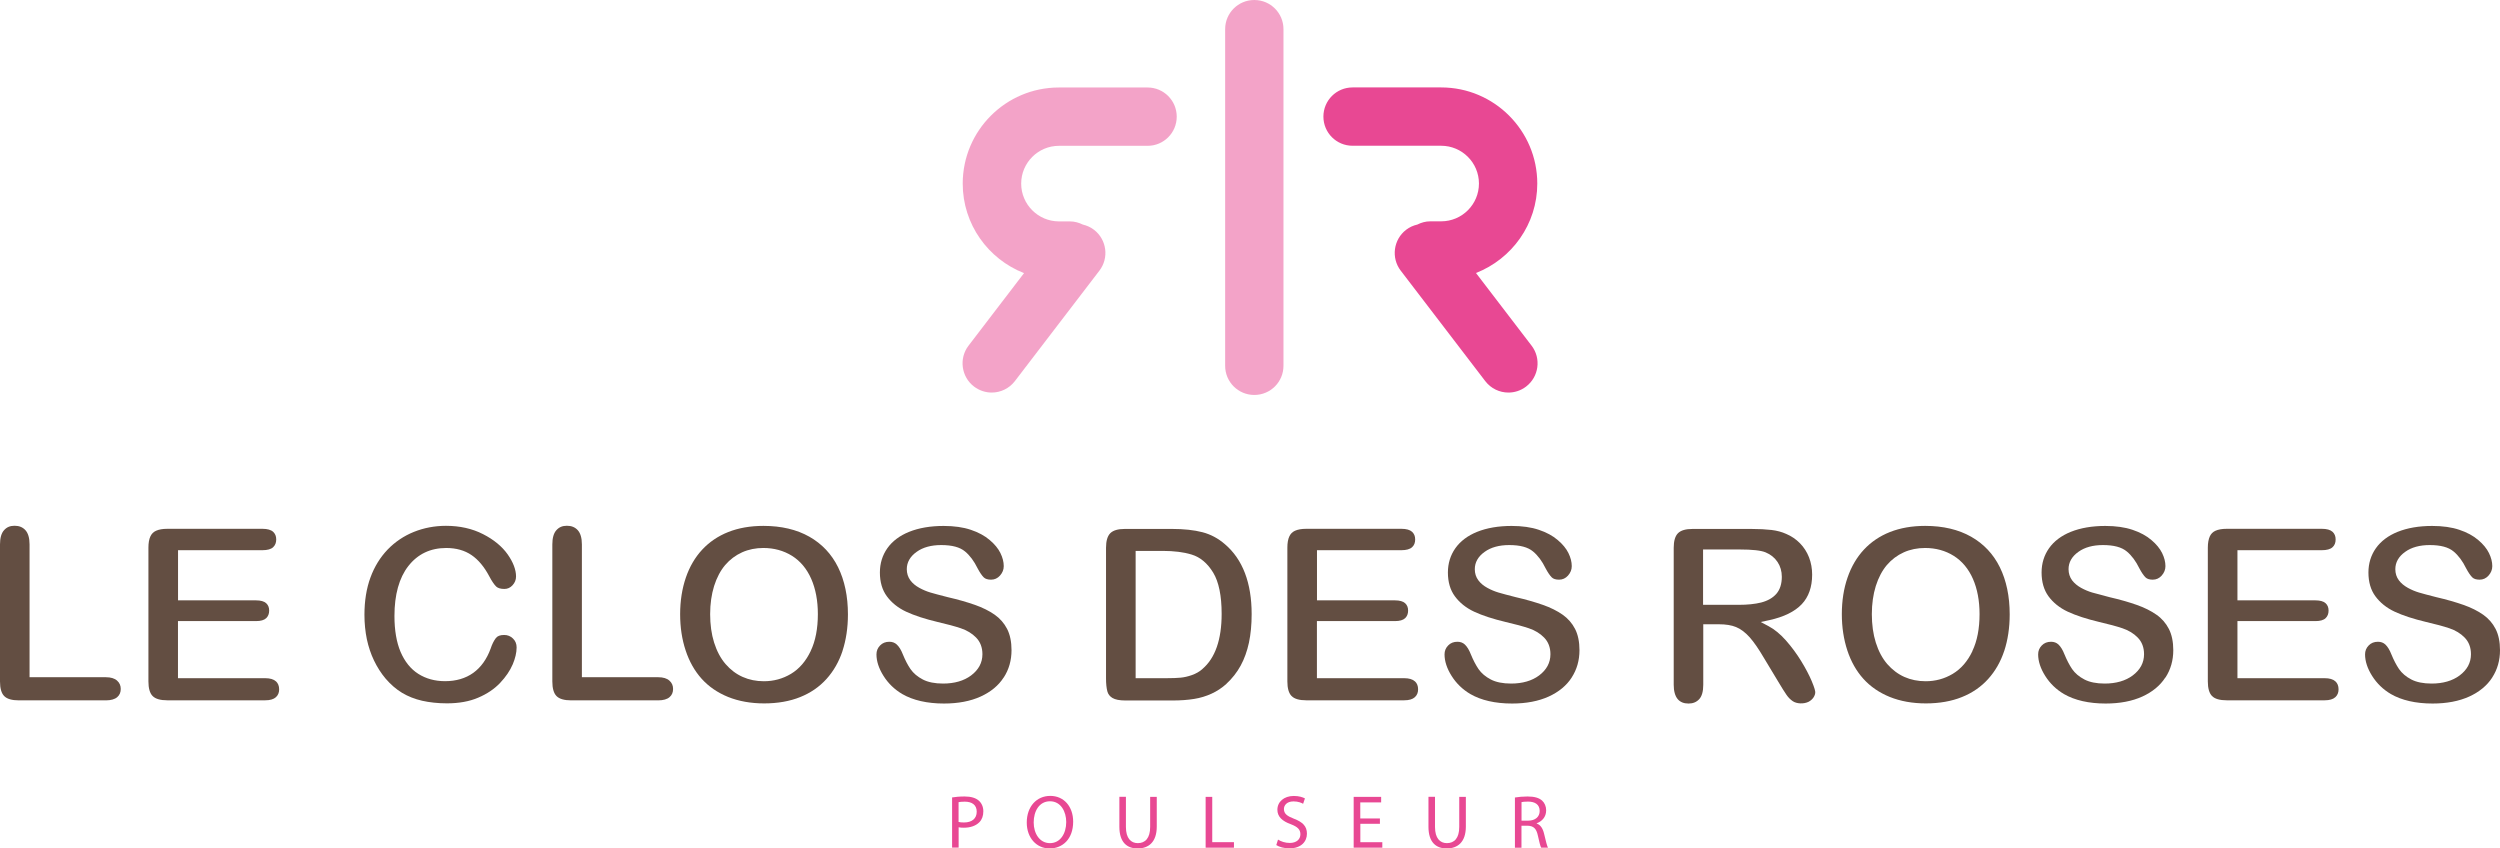 <?xml version="1.0" encoding="UTF-8"?>
<svg id="Calque_2" data-name="Calque 2" xmlns="http://www.w3.org/2000/svg" viewBox="0 0 385.73 130.91">
  <defs>
    <style>
      .cls-1 {
        opacity: .5;
      }

      .cls-1, .cls-2 {
        fill: #e84893;
      }

      .cls-3 {
        fill: #634e42;
      }
    </style>
  </defs>
  <g id="Calque_1-2" data-name="Calque 1">
    <g>
      <path class="cls-3" d="M18.07,105.02c-.38-.35-.97-.53-1.73-.53H4.56v-20.49c0-1-.22-1.74-.64-2.2-.42-.46-.97-.68-1.67-.68s-1.21.22-1.62.68c-.42.46-.63,1.2-.63,2.2v21.15c0,1.06.22,1.82.65,2.25.43.44,1.19.66,2.26.66h13.43c.78,0,1.37-.17,1.75-.5.37-.32.54-.74.54-1.26s-.18-.94-.56-1.28Z"/>
      <path class="cls-3" d="M42.56,105.12c-.35-.32-.9-.48-1.64-.48h-13.46v-8.81h12.04c.73,0,1.25-.15,1.57-.45.31-.3.46-.68.46-1.17s-.15-.85-.46-1.14c-.32-.29-.85-.44-1.56-.44h-12.04v-7.74h13.03c.75,0,1.31-.15,1.64-.46.32-.3.48-.69.48-1.2s-.16-.88-.48-1.18c-.33-.3-.89-.46-1.64-.46h-14.69c-.71,0-1.29.1-1.73.3-.4.18-.68.46-.87.86-.21.44-.31,1.02-.31,1.75v20.64c0,1.06.22,1.82.65,2.25.43.44,1.19.66,2.26.66h15.12c.74,0,1.29-.16,1.64-.48.34-.31.5-.71.5-1.21,0-.53-.17-.94-.5-1.25Z"/>
      <path class="cls-3" d="M79.1,102.53c.4-.95.61-1.84.61-2.64,0-.55-.18-1-.56-1.37-.38-.37-.83-.55-1.36-.55-.62,0-1.04.16-1.29.49-.31.41-.58.95-.8,1.62-.6,1.64-1.5,2.89-2.68,3.74-1.19.85-2.65,1.28-4.35,1.28-1.56,0-2.95-.38-4.13-1.13-1.18-.75-2.1-1.9-2.74-3.4-.62-1.47-.94-3.33-.94-5.52,0-3.29.72-5.89,2.14-7.71,1.45-1.86,3.42-2.79,5.85-2.79,1.53,0,2.85.37,3.91,1.1,1.04.71,1.95,1.8,2.71,3.23.41.78.78,1.32,1.09,1.62.26.24.68.37,1.26.37.5,0,.91-.19,1.26-.57.36-.39.54-.84.54-1.35,0-1.05-.44-2.2-1.29-3.41-.87-1.23-2.15-2.29-3.81-3.13-1.66-.85-3.58-1.28-5.71-1.28-1.75,0-3.42.32-4.96.94-1.54.62-2.9,1.54-4.04,2.72-1.14,1.19-2.04,2.64-2.65,4.31-.62,1.68-.93,3.62-.93,5.76,0,1.32.13,2.58.37,3.76.25,1.17.62,2.28,1.11,3.3.49,1.02,1.09,1.96,1.79,2.79.77.9,1.63,1.64,2.54,2.19.92.55,1.96.96,3.09,1.22,1.15.26,2.44.4,3.84.4,1.83,0,3.46-.29,4.82-.88,1.37-.58,2.5-1.35,3.37-2.27.88-.93,1.53-1.89,1.94-2.85Z"/>
      <path class="cls-3" d="M103.29,105.02c-.38-.35-.97-.53-1.73-.53h-11.78v-20.49c0-1-.22-1.74-.64-2.2-.42-.46-.97-.68-1.67-.68s-1.21.22-1.62.68c-.42.46-.63,1.2-.63,2.2v21.15c0,1.06.22,1.82.65,2.25.43.44,1.19.66,2.26.66h13.43c.78,0,1.37-.17,1.75-.5.37-.32.54-.74.54-1.26s-.18-.94-.56-1.28Z"/>
      <path class="cls-3" d="M129.99,100.43c.55-1.68.84-3.57.84-5.63,0-2.78-.51-5.23-1.52-7.28-1-2.03-2.49-3.61-4.43-4.71-1.96-1.11-4.34-1.67-7.09-1.67-2.02,0-3.85.32-5.43.95-1.57.62-2.92,1.54-4.01,2.71-1.1,1.18-1.95,2.63-2.53,4.32-.58,1.7-.88,3.6-.88,5.64s.28,3.88.85,5.6c.56,1.7,1.39,3.17,2.47,4.37,1.08,1.2,2.45,2.14,4.07,2.8,1.63.66,3.51,1,5.58,1s3.96-.33,5.56-.98c1.6-.64,2.96-1.58,4.05-2.79,1.1-1.22,1.93-2.67,2.48-4.34ZM125.08,100.46c-.75,1.57-1.77,2.75-3.04,3.51-1.27.76-2.67,1.14-4.18,1.14-1.18,0-2.27-.22-3.26-.66-1-.44-1.89-1.11-2.65-1.99-.76-.88-1.35-1.99-1.77-3.32-.41-1.3-.61-2.78-.61-4.38s.21-3.05.61-4.34c.41-1.3.99-2.39,1.71-3.24.73-.85,1.61-1.51,2.61-1.96,1-.45,2.11-.67,3.28-.67,1.65,0,3.13.41,4.42,1.21,1.29.81,2.29,2.01,2.97,3.56.67,1.53,1.02,3.36,1.02,5.43,0,2.24-.37,4.16-1.11,5.7Z"/>
      <path class="cls-3" d="M154.87,104.53c.8-1.23,1.2-2.65,1.2-4.21,0-1.3-.23-2.4-.68-3.28-.45-.88-1.1-1.62-1.91-2.19-.84-.59-1.88-1.11-3.08-1.53-1.23-.43-2.63-.83-4.16-1.18-1.26-.32-2.15-.56-2.69-.72-.57-.17-1.14-.41-1.69-.71-.59-.32-1.06-.71-1.4-1.17-.36-.49-.55-1.07-.55-1.72,0-1.05.51-1.96,1.53-2.68.96-.69,2.23-1.04,3.77-1.04,1.68,0,2.89.32,3.69.99.75.62,1.4,1.5,1.93,2.59.35.66.68,1.14.97,1.42.23.22.61.34,1.11.34.55,0,1-.21,1.38-.63.39-.44.58-.92.58-1.46,0-.64-.17-1.32-.51-2.01-.34-.7-.9-1.38-1.66-2.02-.76-.65-1.73-1.18-2.9-1.57-1.17-.4-2.59-.6-4.21-.6-2.04,0-3.83.31-5.32.91-1.46.59-2.59,1.44-3.36,2.53-.76,1.08-1.15,2.34-1.15,3.74,0,1.47.36,2.71,1.08,3.68.73.99,1.73,1.79,2.97,2.37,1.29.6,2.93,1.13,4.86,1.59,1.48.34,2.69.67,3.58.97.95.32,1.74.8,2.35,1.43.65.66.98,1.53.98,2.57,0,1.31-.59,2.41-1.75,3.28-1.11.83-2.57,1.25-4.32,1.25-1.27,0-2.33-.21-3.13-.63-.81-.42-1.45-.96-1.9-1.61-.43-.62-.82-1.39-1.19-2.29-.26-.67-.57-1.16-.92-1.49-.31-.29-.69-.43-1.15-.43-.59,0-1.06.19-1.43.57-.38.39-.56.84-.56,1.38,0,1.06.37,2.18,1.09,3.32.73,1.16,1.7,2.09,2.88,2.79,1.67.97,3.85,1.47,6.45,1.47,2.18,0,4.08-.36,5.66-1.08,1.55-.71,2.75-1.69,3.54-2.93Z"/>
      <path class="cls-3" d="M189.22,105.51c.89-.82,1.63-1.76,2.2-2.8.57-1.04,1-2.24,1.28-3.54.28-1.32.42-2.8.42-4.41,0-4.82-1.38-8.45-4.11-10.78-1.04-.91-2.21-1.53-3.47-1.86-1.3-.34-2.89-.51-4.73-.51h-7.25c-1.06,0-1.81.22-2.25.66-.44.44-.66,1.2-.66,2.25v20.14c0,.84.07,1.52.21,2.03.12.43.38.76.78,1,.43.26,1.11.39,2.03.39h7.25c1.23,0,2.35-.08,3.32-.24.96-.15,1.86-.43,2.69-.81.83-.38,1.59-.88,2.29-1.51ZM185.52,103.23c-.45.4-1,.71-1.62.93-.6.21-1.19.35-1.75.4-.54.05-1.26.08-2.22.08h-4.71v-19.64h4.17c1.74,0,3.25.19,4.49.57,1.31.4,2.43,1.34,3.31,2.79.86,1.42,1.3,3.56,1.3,6.35,0,3.98-1,6.84-2.97,8.51Z"/>
      <path class="cls-3" d="M218.29,105.12c-.35-.32-.9-.48-1.64-.48h-13.46v-8.81h12.04c.73,0,1.25-.15,1.57-.45.31-.3.46-.68.46-1.17s-.15-.85-.46-1.14c-.32-.29-.85-.44-1.56-.44h-12.04v-7.74h13.03c.75,0,1.3-.15,1.64-.46.33-.3.48-.69.48-1.2s-.16-.88-.48-1.18c-.33-.3-.88-.46-1.64-.46h-14.69c-.71,0-1.29.1-1.73.3-.4.18-.68.46-.87.86-.21.44-.31,1.02-.31,1.75v20.64c0,1.06.22,1.82.65,2.25.43.44,1.19.66,2.26.66h15.12c.74,0,1.29-.16,1.64-.48.34-.31.5-.71.5-1.21,0-.53-.16-.94-.5-1.25Z"/>
      <path class="cls-3" d="M242.5,104.53c.8-1.23,1.2-2.65,1.2-4.21,0-1.3-.23-2.4-.68-3.28-.45-.88-1.1-1.62-1.91-2.19-.84-.59-1.87-1.11-3.08-1.53-1.23-.43-2.63-.83-4.15-1.18-1.26-.32-2.15-.56-2.69-.72-.57-.17-1.14-.41-1.69-.71-.59-.32-1.06-.71-1.4-1.17-.37-.49-.55-1.07-.55-1.72,0-1.05.51-1.96,1.53-2.68.96-.69,2.23-1.04,3.77-1.04,1.68,0,2.89.32,3.69.99.75.62,1.4,1.5,1.93,2.59.35.66.68,1.14.97,1.42.23.22.6.34,1.11.34.55,0,1-.21,1.38-.63.39-.44.58-.92.58-1.46,0-.64-.17-1.32-.51-2.01-.34-.7-.9-1.38-1.66-2.02-.76-.65-1.73-1.18-2.9-1.57-1.17-.4-2.59-.6-4.21-.6-2.04,0-3.83.31-5.32.91-1.46.59-2.59,1.44-3.36,2.53-.76,1.08-1.15,2.34-1.15,3.74,0,1.47.36,2.71,1.08,3.68.73.99,1.73,1.79,2.97,2.37,1.29.6,2.93,1.13,4.86,1.59,1.48.34,2.69.67,3.58.97.95.32,1.74.8,2.35,1.43.65.66.98,1.53.98,2.57,0,1.31-.59,2.41-1.75,3.28-1.11.83-2.57,1.25-4.32,1.25-1.27,0-2.33-.21-3.13-.63-.81-.42-1.45-.96-1.9-1.61-.42-.62-.82-1.39-1.19-2.29-.26-.67-.57-1.16-.91-1.49-.31-.29-.69-.43-1.15-.43-.59,0-1.06.19-1.43.57-.38.39-.56.84-.56,1.38,0,1.06.37,2.18,1.09,3.32.73,1.16,1.7,2.09,2.88,2.79,1.67.97,3.85,1.47,6.45,1.47,2.18,0,4.08-.36,5.66-1.08,1.55-.71,2.74-1.69,3.54-2.93Z"/>
      <path class="cls-3" d="M262.77,96.32h2.45c1.05,0,1.94.14,2.64.43.72.29,1.43.83,2.11,1.59.65.73,1.39,1.81,2.2,3.19l2.23,3.7c.52.87.93,1.53,1.23,1.96.27.4.59.73.97.99.62.43,1.73.46,2.45.1.32-.17.57-.39.76-.67.18-.28.27-.54.27-.8,0-.16-.07-.59-.55-1.73-.38-.9-.92-1.93-1.61-3.06-.69-1.13-1.48-2.2-2.36-3.2-.86-.97-1.76-1.72-2.69-2.21l-1.2-.64,1.33-.29c2.24-.49,3.92-1.32,5-2.46,1.06-1.12,1.6-2.66,1.6-4.56,0-.93-.16-1.83-.48-2.66-.32-.82-.79-1.56-1.4-2.18-.61-.62-1.33-1.11-2.12-1.44-.68-.31-1.43-.51-2.26-.61-.86-.1-1.92-.16-3.14-.16h-9.05c-1.06,0-1.81.22-2.25.66-.44.44-.66,1.2-.66,2.25v21.13c0,.98.21,1.73.61,2.21.39.46.94.69,1.68.69.68,0,1.22-.22,1.64-.67.42-.45.63-1.2.63-2.23v-9.32ZM262.77,84.78h5.63c2,0,3.31.15,4.03.45.77.32,1.39.82,1.83,1.48.44.66.66,1.43.66,2.29,0,1.09-.28,1.97-.84,2.62-.55.63-1.34,1.08-2.34,1.34-.95.24-2.12.36-3.49.36h-5.48v-8.55Z"/>
      <path class="cls-3" d="M309.24,100.43c.55-1.68.84-3.57.84-5.63,0-2.78-.51-5.23-1.52-7.28-1-2.03-2.49-3.61-4.43-4.71-1.96-1.11-4.34-1.67-7.09-1.67-2.02,0-3.85.32-5.44.95-1.57.62-2.92,1.54-4.01,2.71-1.1,1.18-1.95,2.63-2.53,4.32-.59,1.7-.88,3.6-.88,5.64s.29,3.88.85,5.6c.56,1.7,1.39,3.17,2.47,4.37,1.08,1.2,2.45,2.14,4.07,2.8,1.63.66,3.51,1,5.58,1s3.96-.33,5.56-.98c1.6-.64,2.96-1.58,4.05-2.79,1.1-1.22,1.93-2.67,2.48-4.34ZM304.33,100.46c-.74,1.57-1.77,2.75-3.04,3.51-1.27.76-2.67,1.14-4.18,1.14-1.18,0-2.28-.22-3.27-.66-.99-.44-1.88-1.11-2.65-1.99-.76-.88-1.35-1.99-1.77-3.32-.41-1.3-.61-2.78-.61-4.38s.21-3.05.61-4.34c.41-1.3.99-2.39,1.71-3.24.73-.85,1.61-1.51,2.61-1.96,1-.45,2.11-.67,3.29-.67,1.65,0,3.13.41,4.41,1.21,1.29.81,2.29,2.01,2.97,3.56.67,1.53,1.02,3.36,1.02,5.43,0,2.24-.37,4.16-1.11,5.7Z"/>
      <path class="cls-3" d="M334.12,104.53c.8-1.23,1.2-2.65,1.2-4.21,0-1.3-.23-2.4-.68-3.28-.45-.88-1.09-1.62-1.91-2.19-.84-.59-1.87-1.11-3.08-1.53-1.23-.43-2.63-.83-4.16-1.18-1.25-.32-2.15-.56-2.69-.72-.57-.17-1.14-.41-1.69-.71-.58-.32-1.05-.71-1.4-1.17-.36-.49-.55-1.07-.55-1.72,0-1.05.51-1.96,1.53-2.68.96-.69,2.23-1.04,3.77-1.04,1.68,0,2.89.32,3.69.99.75.62,1.4,1.5,1.93,2.59.35.66.68,1.14.97,1.42.23.22.6.34,1.1.34.55,0,1-.21,1.38-.63.39-.44.58-.92.58-1.46,0-.64-.17-1.32-.51-2.01-.34-.7-.9-1.38-1.66-2.02-.76-.65-1.73-1.18-2.9-1.57-1.17-.4-2.59-.6-4.21-.6-2.04,0-3.83.31-5.32.91-1.46.59-2.59,1.44-3.36,2.53-.76,1.08-1.15,2.34-1.15,3.74,0,1.47.36,2.71,1.07,3.68.73.99,1.73,1.79,2.97,2.37,1.29.6,2.93,1.13,4.86,1.59,1.48.34,2.69.67,3.58.97.95.32,1.74.8,2.35,1.43.65.66.98,1.53.98,2.57,0,1.31-.59,2.41-1.75,3.28-1.11.83-2.57,1.25-4.32,1.25-1.27,0-2.33-.21-3.13-.63-.81-.42-1.45-.96-1.9-1.61-.42-.62-.82-1.39-1.19-2.29-.26-.67-.57-1.16-.91-1.49-.31-.29-.69-.43-1.15-.43-.59,0-1.06.19-1.43.57-.38.39-.56.84-.56,1.38,0,1.06.37,2.18,1.09,3.32.73,1.16,1.7,2.09,2.88,2.79,1.67.97,3.85,1.47,6.45,1.47,2.18,0,4.08-.36,5.66-1.08,1.55-.71,2.74-1.69,3.54-2.93Z"/>
      <path class="cls-3" d="M360.32,105.12c-.35-.32-.9-.48-1.64-.48h-13.46v-8.81h12.04c.72,0,1.25-.15,1.56-.45.31-.3.46-.68.46-1.17s-.15-.85-.46-1.14c-.32-.29-.85-.44-1.56-.44h-12.04v-7.74h13.03c.75,0,1.31-.15,1.64-.46.33-.3.48-.69.48-1.2s-.16-.88-.48-1.18c-.33-.3-.88-.46-1.64-.46h-14.69c-.71,0-1.29.1-1.73.3-.4.18-.68.46-.87.86-.2.44-.31,1.02-.31,1.75v20.64c0,1.06.22,1.82.65,2.25.43.44,1.19.66,2.26.66h15.12c.74,0,1.29-.16,1.64-.48.34-.31.5-.71.5-1.21,0-.53-.16-.94-.5-1.25Z"/>
      <path class="cls-3" d="M384.53,104.53c.8-1.23,1.2-2.65,1.2-4.21,0-1.3-.23-2.4-.68-3.28-.45-.88-1.1-1.62-1.91-2.19-.84-.59-1.87-1.11-3.08-1.53-1.23-.43-2.63-.83-4.15-1.18-1.26-.32-2.15-.56-2.69-.72-.57-.17-1.14-.41-1.69-.71-.58-.32-1.06-.71-1.4-1.17-.37-.49-.55-1.07-.55-1.72,0-1.05.51-1.96,1.53-2.68.96-.69,2.23-1.04,3.77-1.04,1.68,0,2.89.32,3.69.99.75.62,1.4,1.5,1.93,2.59.35.66.68,1.14.97,1.42.23.22.6.34,1.11.34.55,0,1-.21,1.38-.63.39-.44.58-.92.58-1.46,0-.64-.17-1.32-.51-2.01-.34-.7-.9-1.38-1.66-2.02-.76-.65-1.73-1.18-2.9-1.57-1.17-.4-2.59-.6-4.21-.6-2.04,0-3.83.31-5.32.91-1.46.59-2.59,1.44-3.36,2.53-.76,1.08-1.15,2.34-1.15,3.74,0,1.47.36,2.71,1.08,3.68.73.99,1.73,1.79,2.97,2.37,1.29.6,2.93,1.13,4.86,1.59,1.48.34,2.69.67,3.58.97.95.32,1.74.8,2.35,1.43.65.66.98,1.53.98,2.57,0,1.31-.59,2.41-1.75,3.28-1.11.83-2.57,1.25-4.32,1.25-1.27,0-2.33-.21-3.13-.63-.81-.42-1.45-.96-1.9-1.61-.42-.62-.82-1.39-1.19-2.29-.26-.67-.57-1.16-.91-1.49-.31-.29-.69-.43-1.15-.43-.59,0-1.06.19-1.43.57-.38.39-.56.84-.56,1.38,0,1.06.37,2.18,1.09,3.32.73,1.16,1.7,2.09,2.88,2.79,1.67.97,3.85,1.47,6.45,1.47,2.18,0,4.08-.36,5.66-1.08,1.55-.71,2.74-1.69,3.54-2.93Z"/>
    </g>
    <g>
      <path class="cls-2" d="M146.89,123.04c.49-.08,1.13-.15,1.94-.15,1,0,1.73.23,2.2.65.42.37.69.94.69,1.64s-.21,1.27-.6,1.67c-.55.57-1.41.86-2.4.86-.3,0-.58-.01-.81-.07v3.14h-1.01v-7.74ZM147.9,126.82c.22.06.5.08.84.08,1.22,0,1.96-.6,1.96-1.66s-.74-1.55-1.85-1.55c-.44,0-.78.04-.95.08v3.05Z"/>
      <path class="cls-2" d="M165.58,126.78c0,2.69-1.64,4.13-3.64,4.13s-3.52-1.62-3.52-3.99c0-2.49,1.53-4.12,3.63-4.12s3.53,1.64,3.53,3.98ZM159.49,126.9c0,1.69.91,3.19,2.51,3.19s2.51-1.48,2.51-3.26c0-1.57-.81-3.2-2.5-3.2s-2.52,1.56-2.52,3.27Z"/>
      <path class="cls-2" d="M173.72,122.95v4.65c0,1.74.78,2.49,1.83,2.49,1.15,0,1.91-.77,1.91-2.49v-4.65h1.02v4.58c0,2.41-1.27,3.38-2.96,3.38-1.6,0-2.81-.91-2.81-3.35v-4.62h1.02Z"/>
      <path class="cls-2" d="M186.02,122.95h1.02v6.99h3.35v.85h-4.37v-7.84Z"/>
      <path class="cls-2" d="M197.2,129.55c.45.29,1.1.51,1.8.51,1.03,0,1.64-.55,1.64-1.34,0-.72-.42-1.15-1.48-1.55-1.28-.46-2.07-1.14-2.07-2.23,0-1.22,1.01-2.13,2.53-2.13.79,0,1.38.19,1.72.38l-.28.83c-.24-.15-.77-.37-1.48-.37-1.07,0-1.48.64-1.48,1.17,0,.73.48,1.09,1.56,1.51,1.33.51,1.99,1.15,1.99,2.3,0,1.21-.88,2.27-2.73,2.27-.76,0-1.58-.23-2-.51l.27-.85Z"/>
      <path class="cls-2" d="M212.92,127.11h-3.03v2.83h3.39v.85h-4.42v-7.84h4.24v.85h-3.22v2.48h3.03v.84Z"/>
      <path class="cls-2" d="M221.41,122.95v4.65c0,1.74.78,2.49,1.83,2.49,1.15,0,1.91-.77,1.91-2.49v-4.65h1.02v4.58c0,2.41-1.27,3.38-2.96,3.38-1.6,0-2.81-.91-2.81-3.35v-4.62h1.02Z"/>
      <path class="cls-2" d="M233.73,123.05c.51-.09,1.26-.16,1.94-.16,1.08,0,1.79.21,2.27.64.38.35.62.88.62,1.5,0,1.02-.65,1.71-1.46,1.99v.04c.59.21.95.77,1.14,1.58.26,1.09.44,1.85.6,2.15h-1.05c-.13-.23-.3-.9-.51-1.87-.23-1.08-.66-1.49-1.58-1.52h-.95v3.4h-1.01v-7.73ZM234.75,126.62h1.04c1.08,0,1.77-.59,1.77-1.49,0-1.01-.73-1.45-1.8-1.45-.49,0-.83.04-1,.08v2.86Z"/>
    </g>
    <g>
      <path class="cls-1" d="M193.53,0c-2.49,0-4.5,2.01-4.5,4.5v51.94c0,2.49,2.01,4.5,4.5,4.5s4.5-2.01,4.5-4.5V4.5c0-2.49-2.01-4.5-4.5-4.5Z"/>
      <path class="cls-2" d="M236.3,53.32l-8.57-11.2c5.53-2.16,9.46-7.52,9.46-13.8,0-8.17-6.65-14.83-14.83-14.83h-13.67c-2.49,0-4.5,2.01-4.5,4.5s2.01,4.5,4.5,4.5h13.67c3.21,0,5.83,2.61,5.83,5.83s-2.61,5.83-5.83,5.83h-1.67c-.72,0-1.4.19-2.01.5-.61.14-1.2.4-1.72.8-1.97,1.51-2.35,4.34-.84,6.31l13.04,17.04c.89,1.16,2.22,1.77,3.58,1.77.95,0,1.91-.3,2.73-.93,1.97-1.51,2.35-4.33.84-6.31Z"/>
      <path class="cls-1" d="M177.04,13.5h-13.67c-8.18,0-14.83,6.65-14.83,14.83,0,6.28,3.93,11.65,9.46,13.81l-8.56,11.19c-1.51,1.97-1.13,4.8.84,6.31.82.62,1.78.93,2.73.93,1.35,0,2.69-.61,3.58-1.77l13.04-17.04c1.51-1.97,1.13-4.8-.84-6.31-.53-.4-1.12-.66-1.72-.8-.61-.3-1.28-.49-2-.49h-1.68c-3.21,0-5.83-2.62-5.83-5.83s2.61-5.83,5.83-5.83h13.67c2.49,0,4.5-2.01,4.5-4.5s-2.01-4.5-4.5-4.5Z"/>
    </g>
  </g>
</svg>